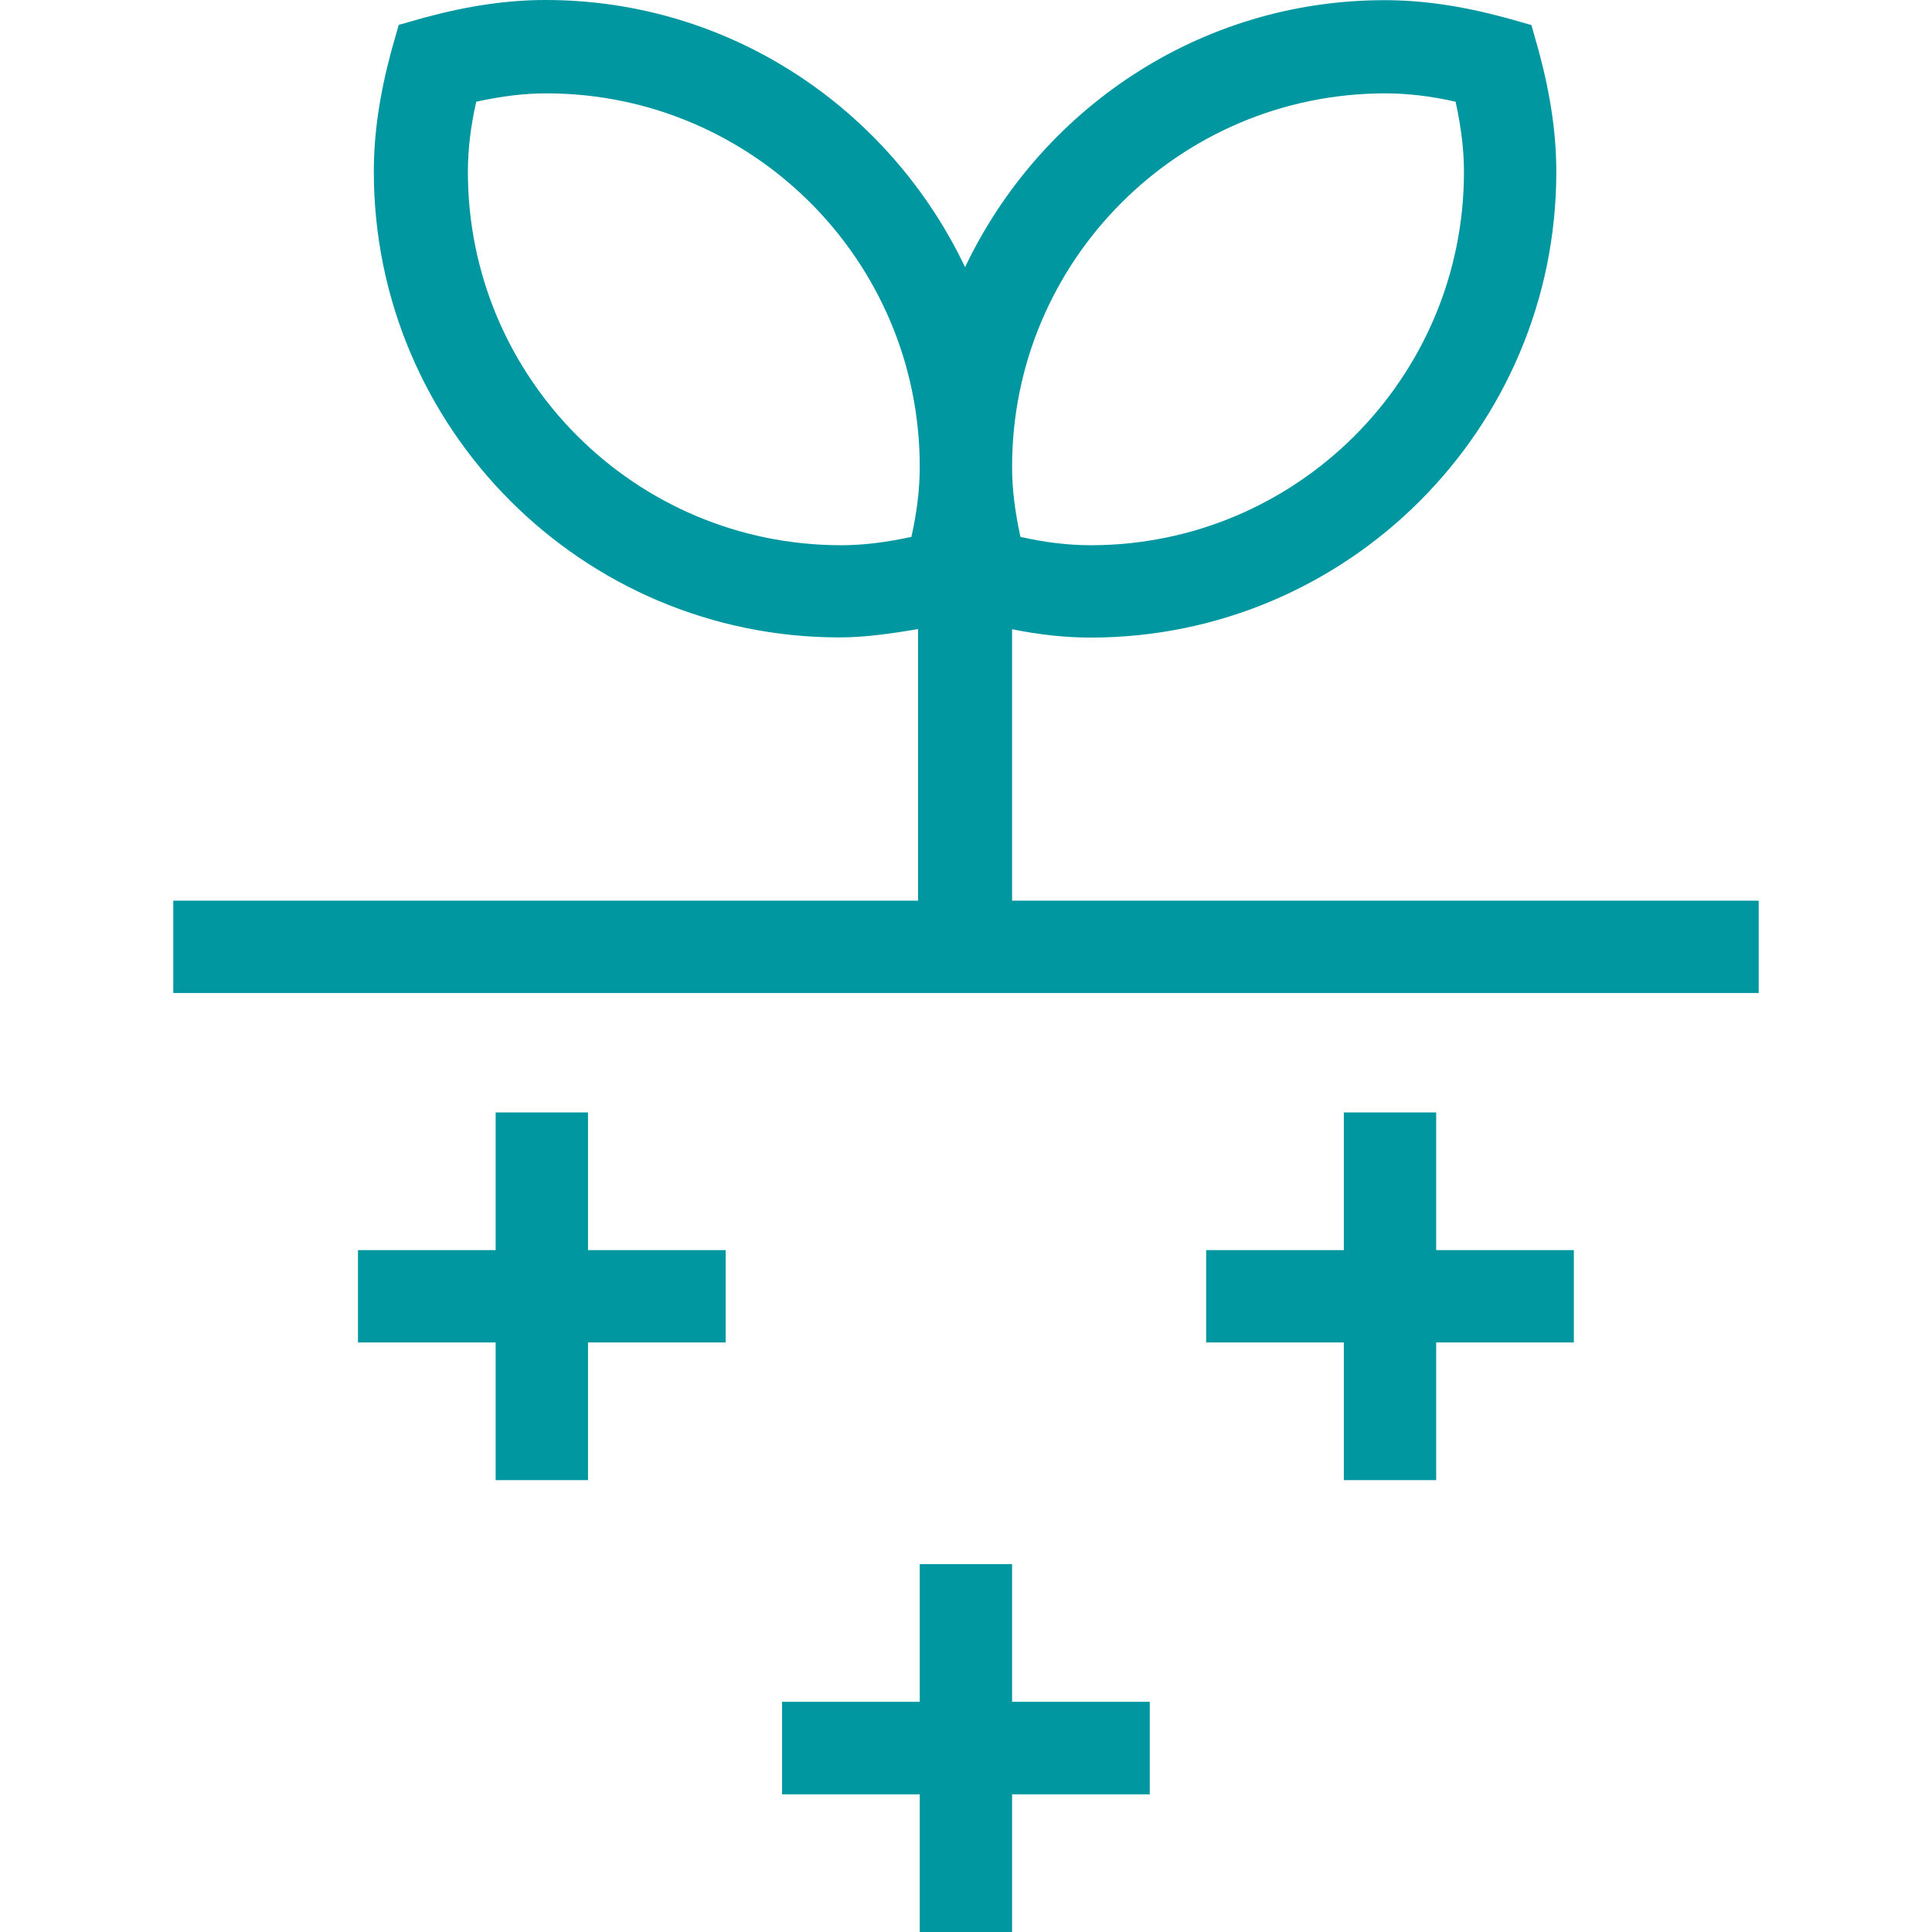 <?xml version="1.0" encoding="UTF-8"?>
<svg id="Layer_2" data-name="Layer 2" xmlns="http://www.w3.org/2000/svg" viewBox="0 0 113.39 113.39">
  <defs>
    <style>
      .cls-1 {
        fill: none;
      }

      .cls-2 {
        fill: #0097a0;
      }
    </style>
  </defs>
  <g id="Layer_2-2" data-name="Layer 2">
    <g>
      <rect class="cls-1" width="113.39" height="113.39"/>
      <g id="Blue">
        <g>
          <path class="cls-2" d="m59.4,52.87v-15.94c1.63.33,3.15.49,4.61.49,15.07,0,27.33-12.25,27.33-27.33,0-2.22-.33-4.5-1.03-7.1l-.43-1.52-1.52-.43c-2.6-.7-4.88-1.03-7.1-1.03-10.9,0-20.23,6.45-24.62,15.67C52.25,6.45,42.92,0,32.02,0,29.8,0,27.52.33,24.92,1.03l-1.52.43-.43,1.52c-.7,2.6-1.03,4.88-1.03,7.1,0,15.07,12.25,27.33,27.33,27.33,1.46,0,3.04-.22,4.61-.49v15.94H10.17v5.42h93.05v-5.42h-43.81ZM81.31,5.48c1.3,0,2.66.16,4.12.49.33,1.52.49,2.82.49,4.12,0,12.09-9.81,21.91-21.91,21.91-1.3,0-2.66-.16-4.12-.49-.33-1.52-.49-2.82-.49-4.12,0-12.09,9.81-21.91,21.91-21.91Zm-27.82,26.03c-1.52.33-2.87.49-4.12.49-12.09,0-21.91-9.81-21.91-21.91,0-1.3.16-2.66.49-4.12,1.52-.33,2.82-.49,4.12-.49,12.09,0,21.91,9.81,21.91,21.91,0,1.3-.16,2.66-.49,4.12Z"/>
          <polygon class="cls-2" points="34.51 65.29 29.09 65.29 29.09 73.37 21.01 73.37 21.01 78.79 29.09 78.79 29.09 86.87 34.51 86.87 34.51 78.79 42.59 78.79 42.59 73.37 34.51 73.37 34.51 65.29"/>
          <polygon class="cls-2" points="84.29 65.29 78.87 65.29 78.87 73.37 70.79 73.37 70.79 78.79 78.87 78.79 78.87 86.87 84.29 86.87 84.29 78.79 92.37 78.79 92.37 73.37 84.29 73.37 84.29 65.29"/>
          <polygon class="cls-2" points="59.4 91.8 53.98 91.8 53.98 99.88 45.9 99.88 45.9 105.31 53.98 105.31 53.98 113.39 59.4 113.39 59.4 105.31 67.48 105.31 67.48 99.88 59.4 99.88 59.4 91.8"/>
        </g>
      </g>
    </g>
  </g>
</svg>